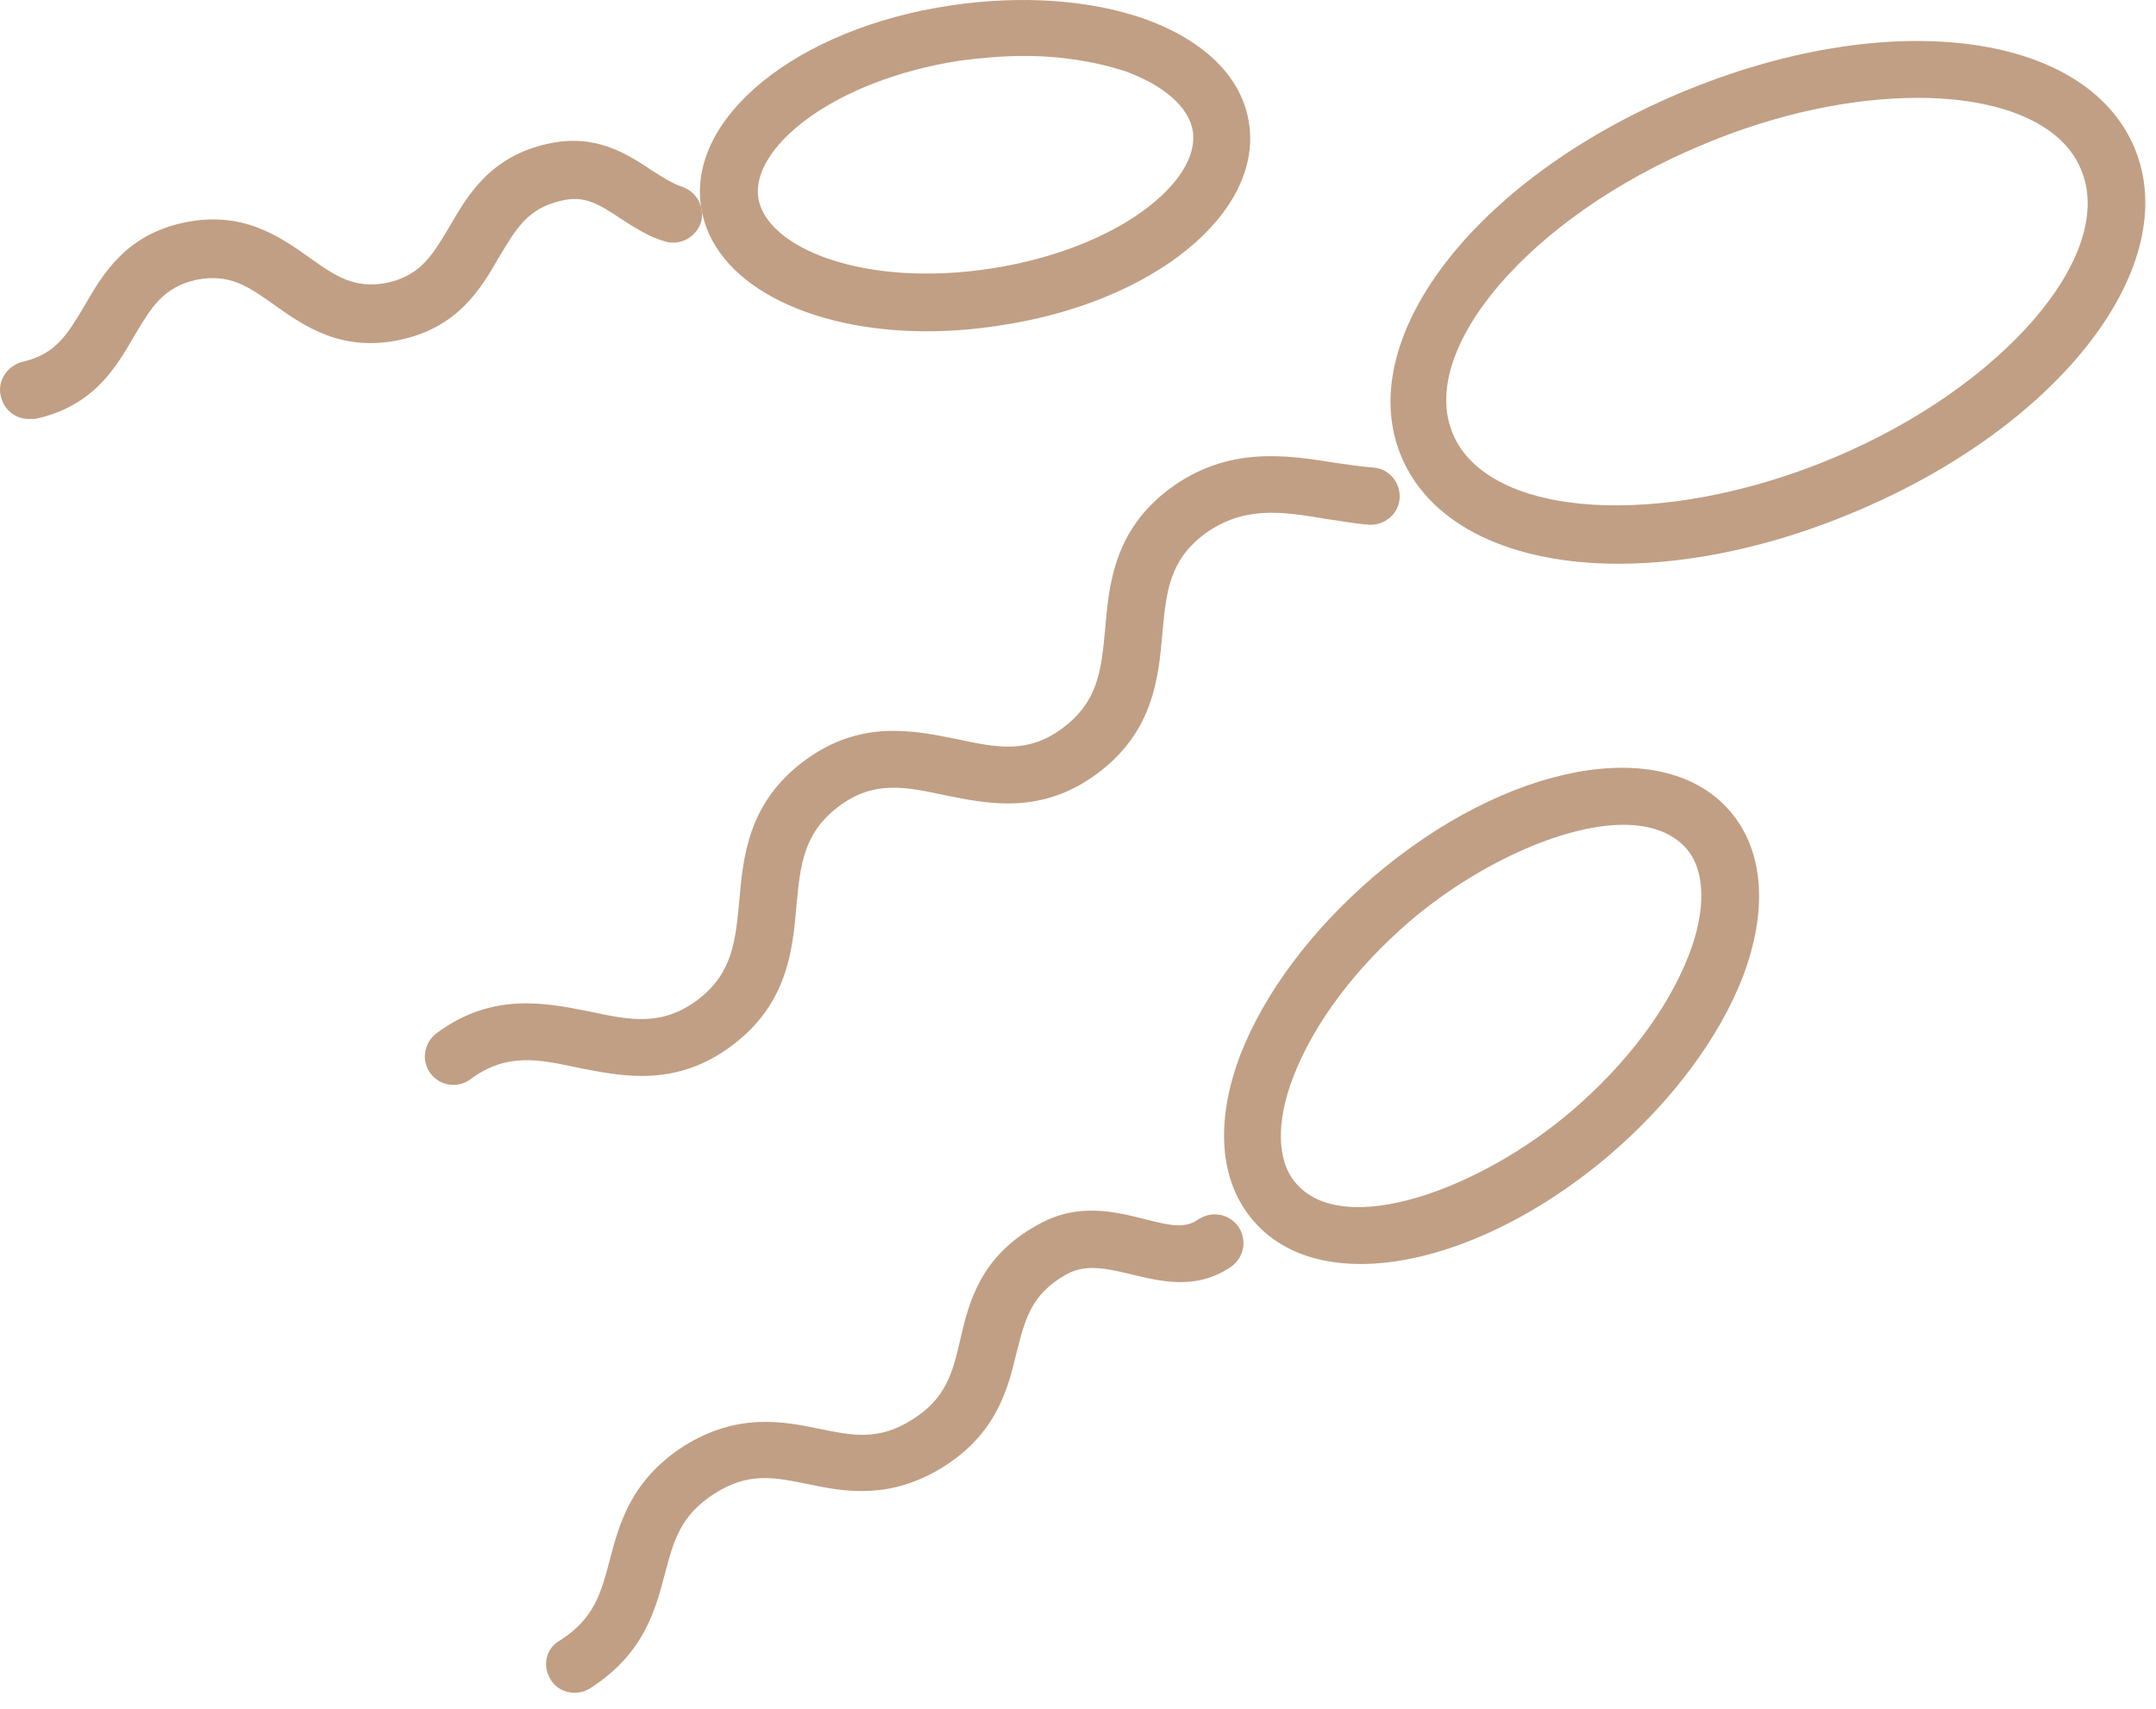 <svg xmlns="http://www.w3.org/2000/svg" width="82" height="65" viewBox="0 0 82 65" fill="none"><path d="M61.568 21.445C57.545 21.445 54.428 20.031 53.305 17.386C51.42 12.928 56.059 6.839 63.888 3.541C71.716 0.243 79.29 1.149 81.175 5.607C83.059 10.065 78.42 16.153 70.592 19.451C67.439 20.792 64.286 21.445 61.568 21.445ZM72.948 3.722C70.483 3.722 67.584 4.302 64.685 5.535C58.197 8.253 53.885 13.29 55.262 16.516C56.639 19.741 63.235 20.14 69.722 17.422C76.21 14.704 80.522 9.666 79.145 6.441C78.42 4.665 76.028 3.722 72.948 3.722Z" fill="#C19F84"></path><path d="M35.257 12.602C30.691 12.602 27.103 10.753 26.668 7.89C26.124 4.484 30.292 1.077 36.163 0.207C38.845 -0.192 41.454 -0.01 43.52 0.714C45.84 1.548 47.253 2.961 47.507 4.701C48.014 8.108 43.883 11.514 38.011 12.384C37.069 12.529 36.163 12.602 35.257 12.602ZM38.954 2.128C38.156 2.128 37.323 2.2 36.489 2.309C31.633 3.07 28.552 5.643 28.842 7.528C29.132 9.412 32.829 10.971 37.721 10.21C42.578 9.449 45.658 6.876 45.368 4.991C45.224 4.085 44.281 3.251 42.795 2.708C41.672 2.345 40.367 2.128 38.954 2.128Z" fill="#C19F84"></path><path d="M51.747 48.082C50.043 48.082 48.594 47.538 47.651 46.415C46.383 44.929 46.202 42.682 47.18 40.109C48.086 37.789 49.862 35.398 52.218 33.368C57.292 29.019 63.271 27.896 65.808 30.867C67.077 32.353 67.258 34.6 66.279 37.173C65.374 39.493 63.598 41.885 61.242 43.914C58.053 46.633 54.537 48.082 51.747 48.082ZM61.749 31.375C59.394 31.375 56.096 32.933 53.631 35.035C51.565 36.811 50.007 38.877 49.21 40.906C48.521 42.646 48.557 44.168 49.282 45.002C51.094 47.14 56.277 45.255 59.792 42.247C61.858 40.471 63.416 38.406 64.214 36.376C64.902 34.636 64.866 33.114 64.141 32.281C63.598 31.665 62.764 31.375 61.749 31.375Z" fill="#C19F84"></path><path d="M17.245 41.269C16.919 41.269 16.593 41.124 16.375 40.834C16.013 40.363 16.121 39.674 16.593 39.312C18.731 37.717 20.76 38.152 22.427 38.478C23.95 38.804 25.146 39.058 26.523 38.043C27.864 37.029 27.972 35.796 28.117 34.274C28.262 32.607 28.444 30.541 30.582 28.947C32.72 27.352 34.75 27.787 36.38 28.113C37.903 28.439 39.099 28.693 40.44 27.678C41.781 26.663 41.889 25.468 42.034 23.909C42.179 22.242 42.36 20.176 44.499 18.582C46.709 16.951 48.956 17.313 50.768 17.603C51.276 17.676 51.747 17.748 52.218 17.784C52.834 17.82 53.269 18.364 53.233 18.944C53.197 19.56 52.653 19.995 52.073 19.959C51.529 19.922 50.986 19.814 50.442 19.741C48.739 19.451 47.289 19.234 45.803 20.321C44.462 21.336 44.354 22.532 44.209 24.09C44.064 25.757 43.883 27.823 41.744 29.418C39.606 31.012 37.577 30.578 35.946 30.251C34.423 29.925 33.227 29.672 31.887 30.686C30.546 31.701 30.437 32.933 30.292 34.455C30.147 36.123 29.966 38.188 27.827 39.783C25.689 41.378 23.66 40.943 21.993 40.617C20.471 40.29 19.274 40.037 17.897 41.051C17.716 41.196 17.462 41.269 17.245 41.269Z" fill="#C19F84"></path><path d="M1.081 15.936C0.574 15.936 0.139 15.573 0.03 15.066C-0.115 14.486 0.284 13.906 0.863 13.761C2.132 13.472 2.567 12.71 3.219 11.623C3.908 10.427 4.778 8.941 6.988 8.47C9.199 7.999 10.613 8.978 11.736 9.775C12.751 10.5 13.476 11.007 14.744 10.753C16.012 10.463 16.447 9.702 17.1 8.615C17.788 7.419 18.658 5.933 20.869 5.462C22.681 5.063 23.913 5.897 24.783 6.477C25.182 6.731 25.58 6.984 25.906 7.093C26.486 7.274 26.812 7.854 26.668 8.434C26.486 9.014 25.906 9.34 25.326 9.195C24.674 9.014 24.131 8.651 23.623 8.325C22.753 7.745 22.21 7.419 21.34 7.637C20.072 7.927 19.637 8.688 18.984 9.775C18.296 10.971 17.426 12.457 15.215 12.928C13.004 13.399 11.591 12.421 10.467 11.623C9.453 10.898 8.728 10.391 7.459 10.645C6.191 10.935 5.756 11.696 5.104 12.783C4.415 13.979 3.545 15.465 1.335 15.936C1.226 15.936 1.153 15.936 1.081 15.936Z" fill="#C19F84"></path><path d="M21.847 64.391C21.485 64.391 21.122 64.21 20.941 63.884C20.615 63.376 20.76 62.688 21.304 62.398C22.608 61.564 22.862 60.586 23.188 59.353C23.551 57.976 23.986 56.309 26.015 55.004C28.045 53.736 29.784 54.062 31.161 54.352C32.43 54.606 33.408 54.823 34.713 53.99C35.981 53.192 36.235 52.214 36.525 50.945C36.851 49.532 37.286 47.792 39.461 46.596C40.983 45.727 42.396 46.089 43.556 46.379C44.535 46.633 45.078 46.741 45.586 46.379C46.093 46.053 46.745 46.161 47.108 46.669C47.434 47.176 47.325 47.828 46.818 48.191C45.477 49.097 44.136 48.735 43.049 48.481C41.998 48.227 41.273 48.082 40.548 48.481C39.207 49.242 38.99 50.184 38.663 51.453C38.337 52.83 37.902 54.533 35.873 55.802C33.843 57.07 32.104 56.744 30.727 56.454C29.458 56.2 28.48 55.983 27.175 56.816C25.87 57.65 25.616 58.629 25.29 59.861C24.928 61.238 24.493 62.905 22.463 64.21C22.246 64.355 22.029 64.391 21.847 64.391Z" fill="#C19F84"></path></svg>